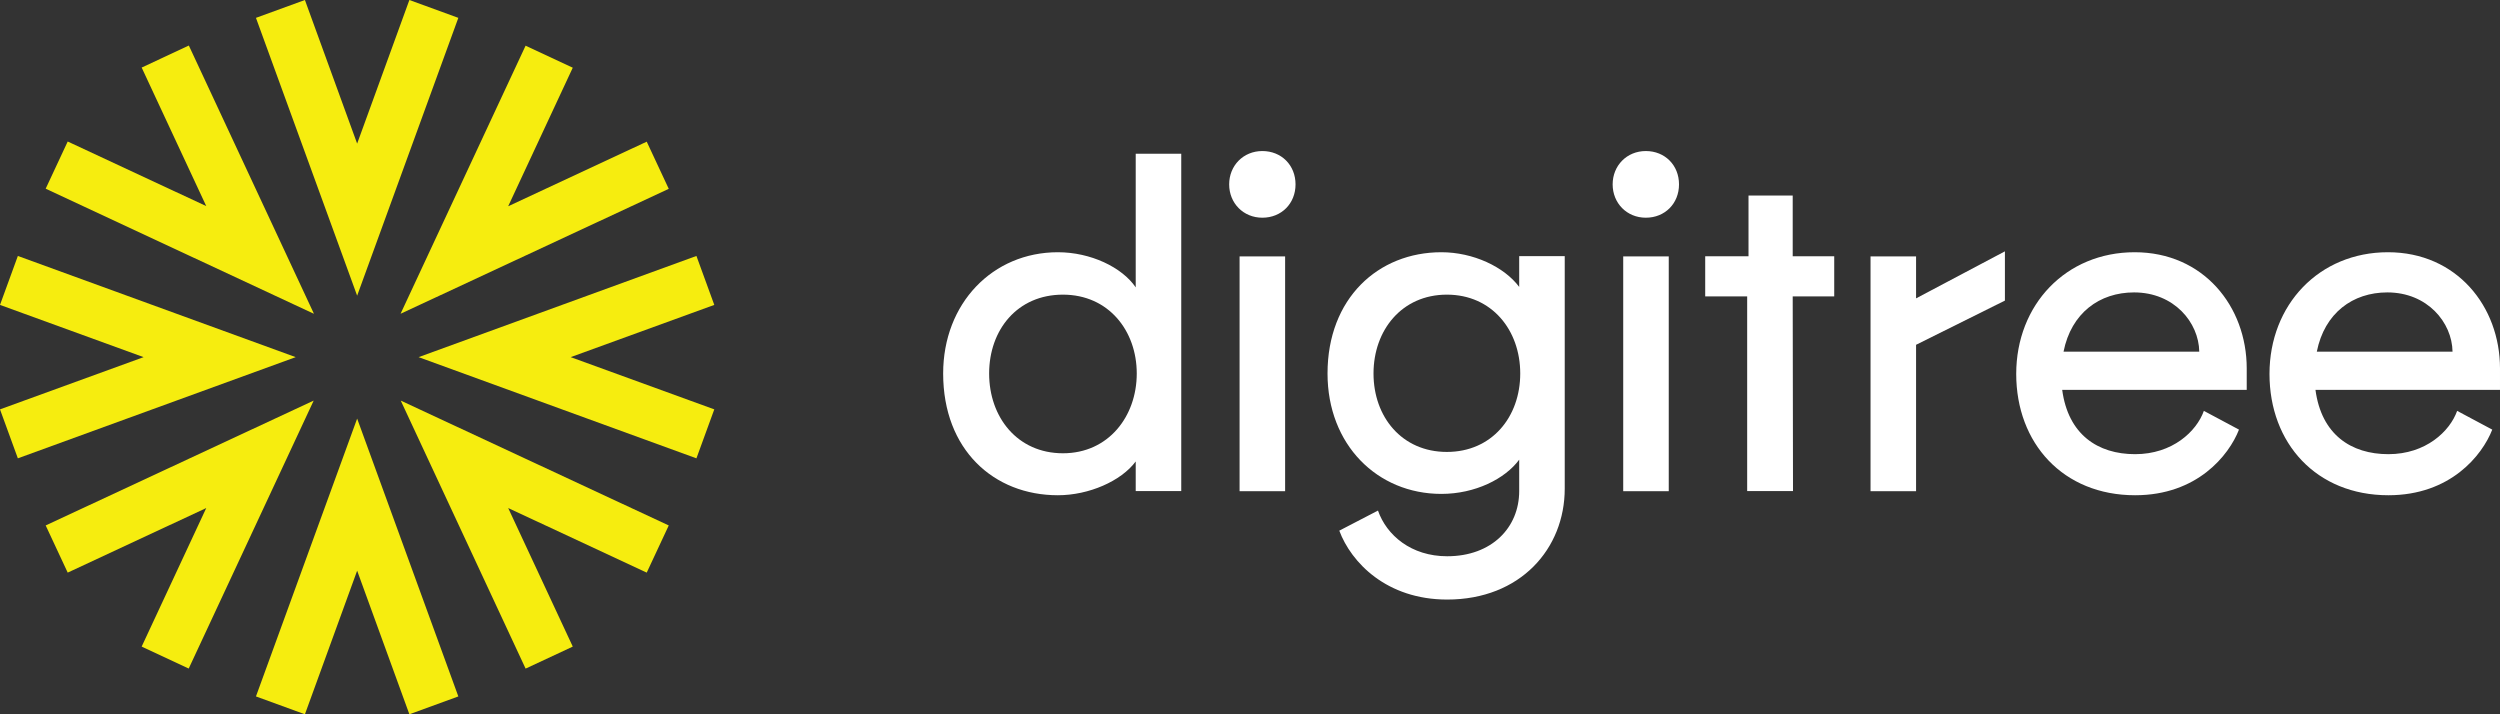 <?xml version="1.0" encoding="UTF-8"?> <svg xmlns="http://www.w3.org/2000/svg" id="dtlogo" viewBox="0 0 168 48"><rect x="0" y="0" width="168" height="48" fill="#333333" stroke="none"/><g id="wordmark"><path id="e2" d="M168,24.76c0-4.17-2.91-7.81-7.53-7.81s-7.96,3.52-7.96,8.18,3.15,8.15,7.99,8.15c4.16,0,6.3-2.67,6.98-4.41l-2.36-1.26c-.49,1.38-2.11,2.91-4.62,2.91s-4.5-1.32-4.9-4.32h12.4v-1.44h0ZM155.69,23.63c.52-2.6,2.42-3.98,4.74-3.98,2.69,0,4.35,2.02,4.38,3.98h-9.12Z" fill="#fff"></path><path id="e1" d="M150.98,24.76c0-4.17-2.91-7.81-7.53-7.81s-7.96,3.52-7.96,8.18,3.15,8.15,7.99,8.15c4.16,0,6.3-2.67,6.98-4.41l-2.36-1.26c-.49,1.38-2.11,2.91-4.62,2.91s-4.5-1.32-4.9-4.32h12.4v-1.44h0ZM138.67,23.63c.52-2.6,2.42-3.98,4.74-3.98,2.69,0,4.35,2.02,4.38,3.98h-9.12Z" fill="#fff"></path><path id="r1" d="M125.7,17.23h3.06v2.82l5.97-3.16v3.31l-5.97,2.97v9.84h-3.06v-15.78Z" fill="#fff"></path><path id="t1" d="M117.4,19.92h-2.81v-2.7h2.91v-4.08h2.97v4.08h2.79v2.7h-2.79l.02,13.08h-3.08v-13.08Z" fill="#fff"></path><path id="i2" d="M110.6,10.15c1.28,0,2.23.95,2.23,2.24s-.95,2.24-2.23,2.24-2.23-.98-2.23-2.24.95-2.24,2.23-2.24ZM112.14,17.23h-3.06v15.78h3.06v-15.78Z" fill="#fff"></path><path id="g1" d="M102.09,17.23v2.05c-1.01-1.35-3.09-2.33-5.23-2.33-4.25,0-7.65,3.1-7.65,8.15,0,4.78,3.34,8.09,7.65,8.09,2.27,0,4.28-1.01,5.23-2.3v2.11c0,2.45-1.84,4.38-4.84,4.38-2.42,0-4.07-1.41-4.65-3.07l-2.6,1.35c.8,2.14,3.18,4.63,7.25,4.63,4.93,0,7.9-3.43,7.9-7.45v-15.63h-3.06ZM97.23,30.37c-3.03,0-4.93-2.36-4.93-5.27s1.9-5.3,4.93-5.3,4.93,2.39,4.93,5.3-1.9,5.27-4.93,5.27Z" fill="#fff"></path><path id="i1" d="M84.83,10.15c1.28,0,2.23.95,2.23,2.24s-.95,2.24-2.23,2.24-2.23-.98-2.23-2.24.95-2.24,2.23-2.24ZM86.36,17.23h-3.06v15.78h3.06v-15.78Z" fill="#fff"></path><path id="d1" d="M76.32,10.33v8.98c-.92-1.35-3.03-2.36-5.23-2.36-4.38,0-7.71,3.43-7.71,8.15,0,5.12,3.4,8.18,7.71,8.18,2.08,0,4.25-.95,5.23-2.27v1.99h3.06V10.33h-3.06ZM71.43,30.46c-3.06,0-4.96-2.42-4.96-5.36s1.9-5.3,4.96-5.3,4.96,2.42,4.96,5.3-1.9,5.36-4.96,5.36Z" fill="#fff"></path></g><path id="symbol" d="M46.8,30.8l-18.67-6.8,18.67-6.8,1.2,3.29-9.65,3.51,9.65,3.51-1.2,3.29ZM1.2,30.8l-1.2-3.29,9.65-3.51L0,20.49l1.2-3.29,18.67,6.8L1.2,30.8h0ZM35.32,44.93l-8.39-18.01,18.01,8.39-1.48,3.17-9.31-4.34,4.34,9.31-3.17,1.48ZM21.08,21.08L3.07,12.68l1.48-3.17,9.31,4.34-4.34-9.31,3.17-1.48,8.4,18.01ZM20.49,48l-3.29-1.2,6.8-18.67,6.8,18.67-3.29,1.2-3.51-9.65-3.51,9.65ZM24,19.87L17.2,1.2l3.29-1.2,3.51,9.65L27.51,0l3.29,1.2-6.8,18.67h0ZM12.69,44.93l-3.17-1.48,4.34-9.31-9.31,4.34-1.48-3.17,18.01-8.39-8.4,18.01h0ZM26.92,21.08L35.32,3.07l3.17,1.48-4.34,9.31,9.31-4.34,1.48,3.17-18.01,8.39h0Z" fill="#f6ed0f"></path></svg> 